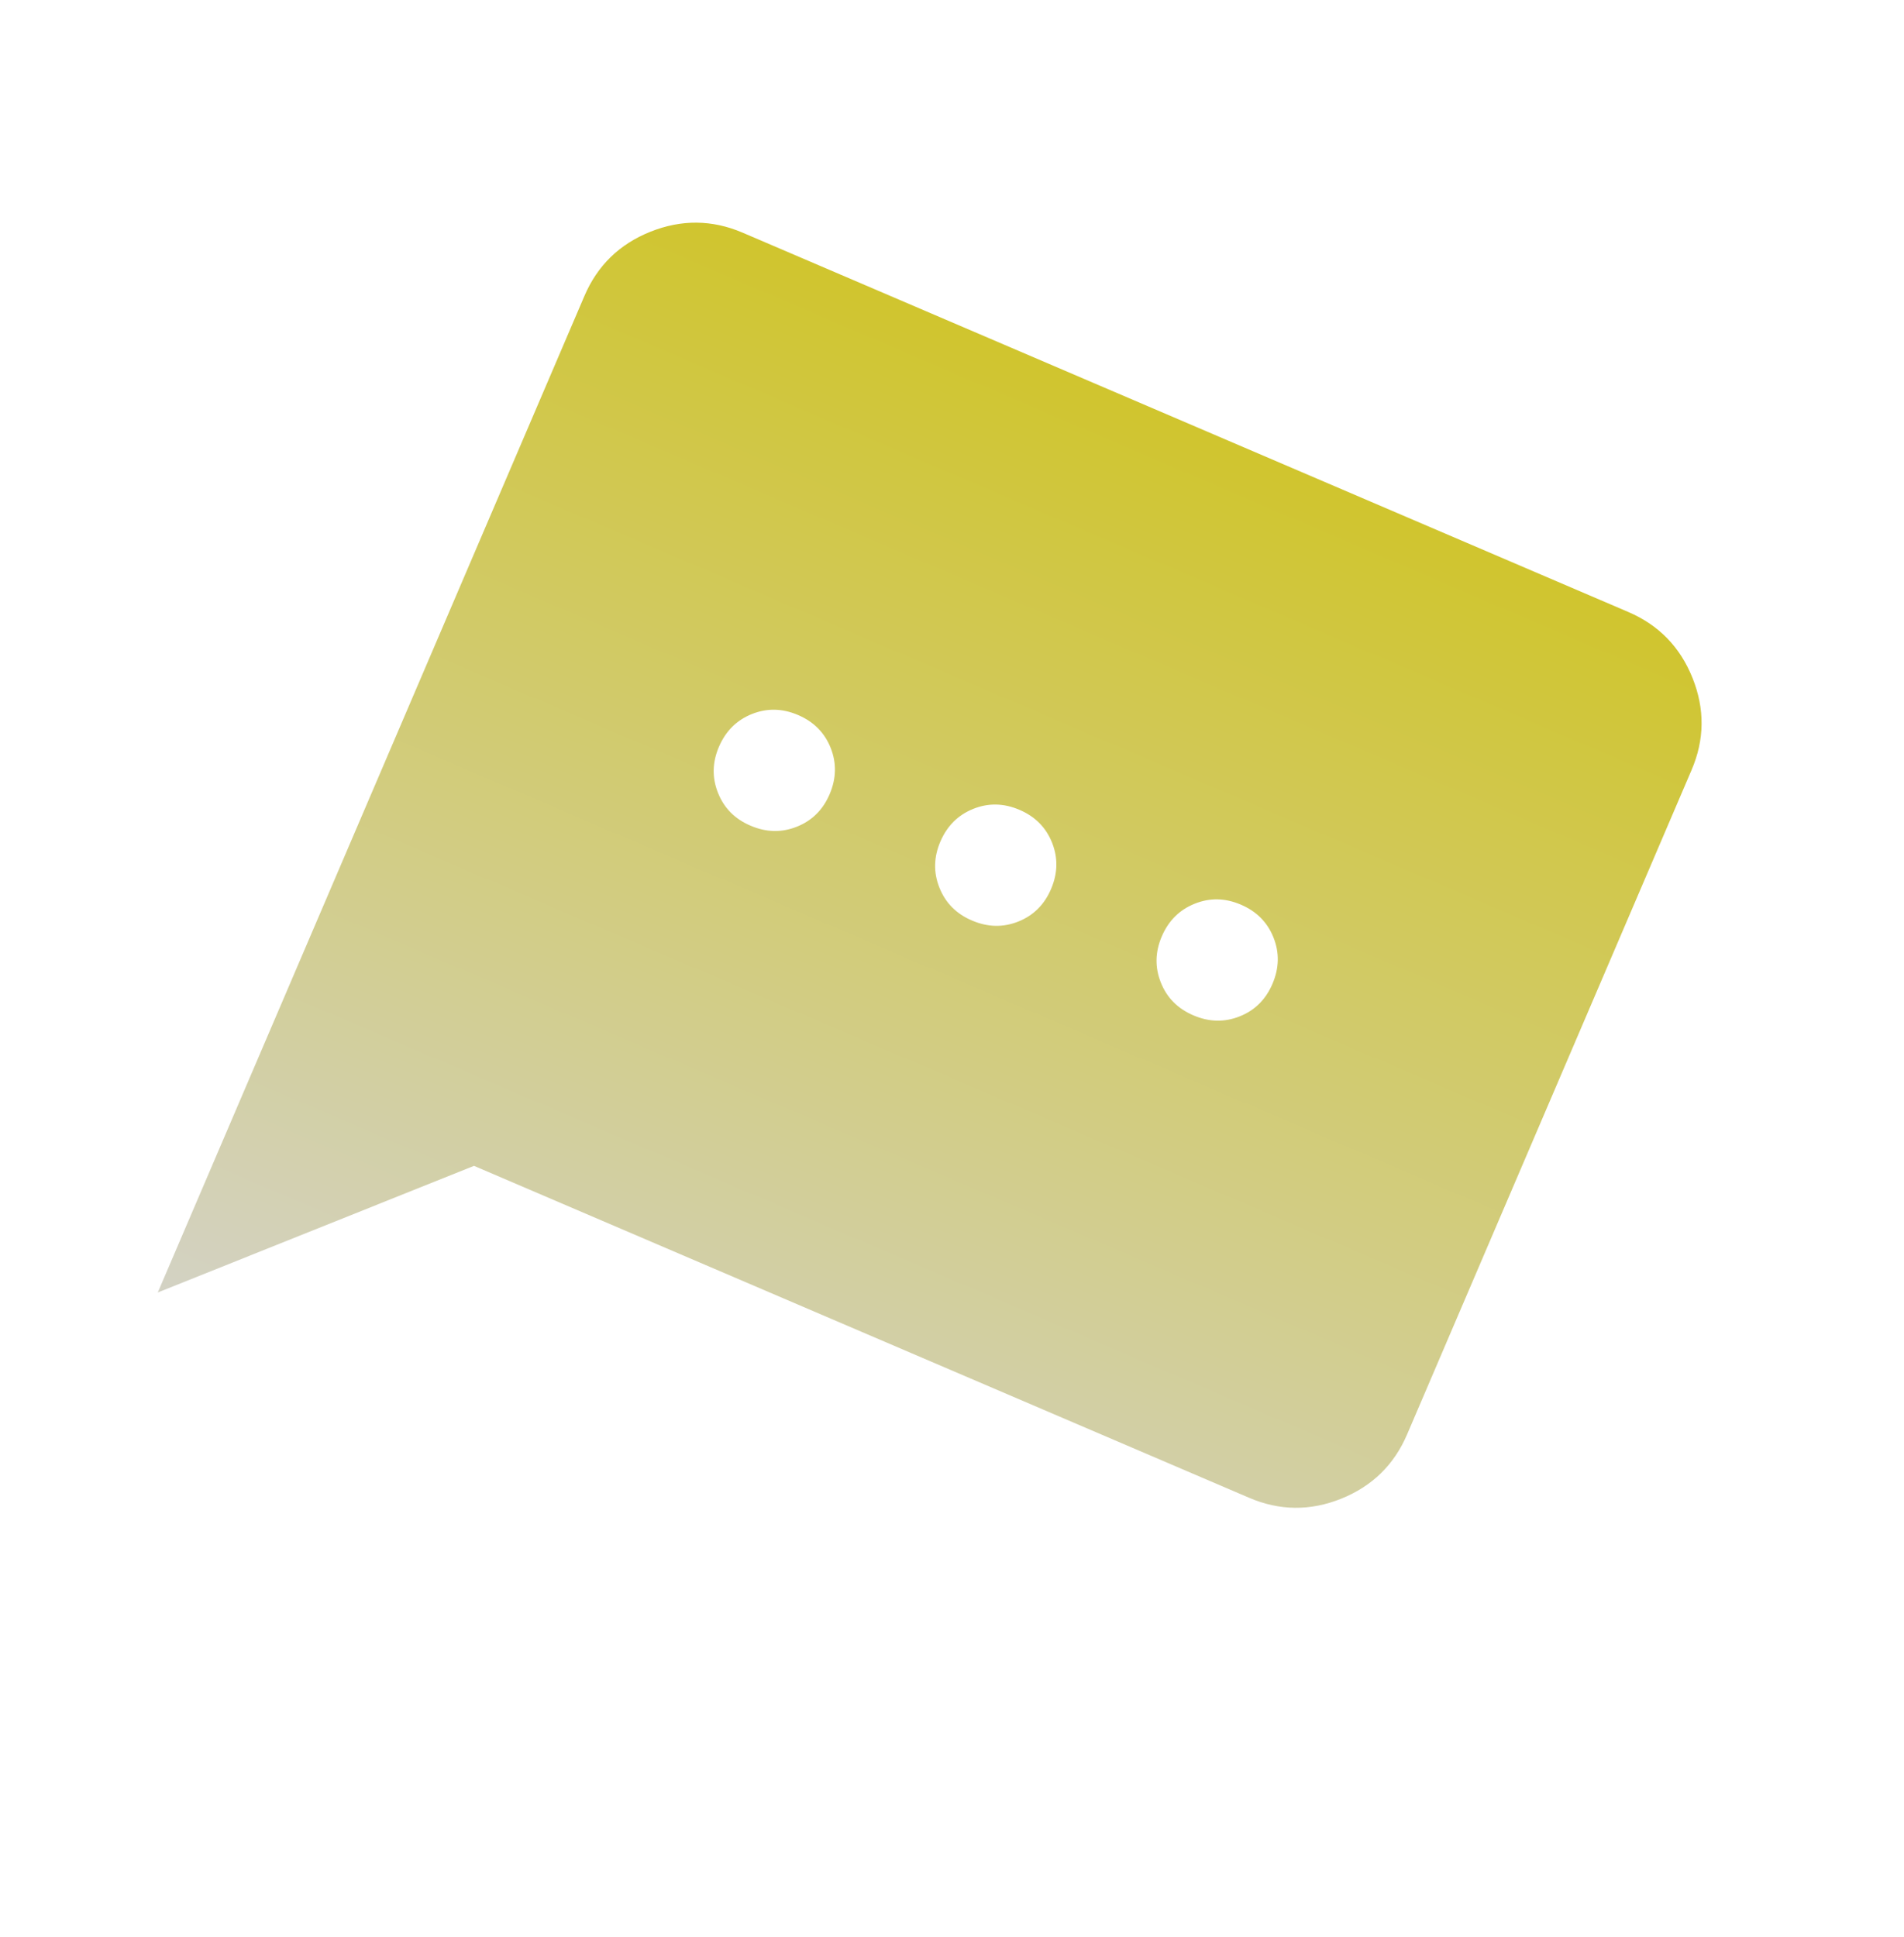 <svg width="58" height="59" viewBox="0 0 58 59" fill="none" xmlns="http://www.w3.org/2000/svg">
<g clip-path="url(#clip0_15469_47759)">
<path d="M4.806 39.367L17.803 9.014C18.2 8.087 18.87 7.435 19.814 7.058C20.758 6.681 21.693 6.69 22.62 7.086L49.599 18.639C50.527 19.036 51.18 19.706 51.558 20.65C51.936 21.594 51.926 22.529 51.528 23.455L42.863 43.69C42.466 44.618 41.796 45.27 40.853 45.649C39.91 46.027 38.975 46.017 38.047 45.618L14.439 35.51L4.806 39.367ZM22.866 25.15C23.344 25.355 23.814 25.364 24.276 25.179C24.739 24.994 25.071 24.663 25.274 24.186C25.477 23.709 25.487 23.239 25.303 22.777C25.119 22.316 24.788 21.982 24.31 21.778C23.832 21.573 23.363 21.564 22.902 21.749C22.44 21.935 22.107 22.266 21.902 22.742C21.697 23.218 21.687 23.688 21.873 24.152C22.058 24.616 22.39 24.949 22.866 25.15ZM29.611 28.038C30.089 28.243 30.559 28.253 31.021 28.068C31.484 27.883 31.816 27.551 32.019 27.074C32.222 26.597 32.232 26.128 32.048 25.666C31.864 25.204 31.533 24.87 31.055 24.666C30.577 24.461 30.108 24.452 29.647 24.637C29.185 24.823 28.852 25.154 28.647 25.63C28.442 26.106 28.432 26.576 28.618 27.04C28.803 27.504 29.135 27.837 29.611 28.038ZM36.356 30.927C36.834 31.131 37.304 31.141 37.766 30.956C38.229 30.771 38.561 30.439 38.764 29.962C38.967 29.485 38.977 29.016 38.793 28.554C38.609 28.092 38.278 27.759 37.8 27.554C37.322 27.349 36.853 27.34 36.392 27.526C35.93 27.711 35.597 28.042 35.392 28.518C35.187 28.994 35.177 29.465 35.363 29.929C35.548 30.393 35.88 30.725 36.356 30.927Z" fill="url(#paint0_linear_15469_47759)"/>
</g>
<defs>
<linearGradient id="paint0_linear_15469_47759" x1="36.109" y1="12.862" x2="21.669" y2="46.587" gradientUnits="userSpaceOnUse">
<stop stop-color="#D0C52E"/>
<stop offset="1" stop-color="#D3D2C4"/>
</linearGradient>
<clipPath id="clip0_15469_47759">
<rect width="44.024" height="44.024" fill="white" transform="translate(17.322 0.817) rotate(23.18)"/>
</clipPath>
</defs>
</svg>
